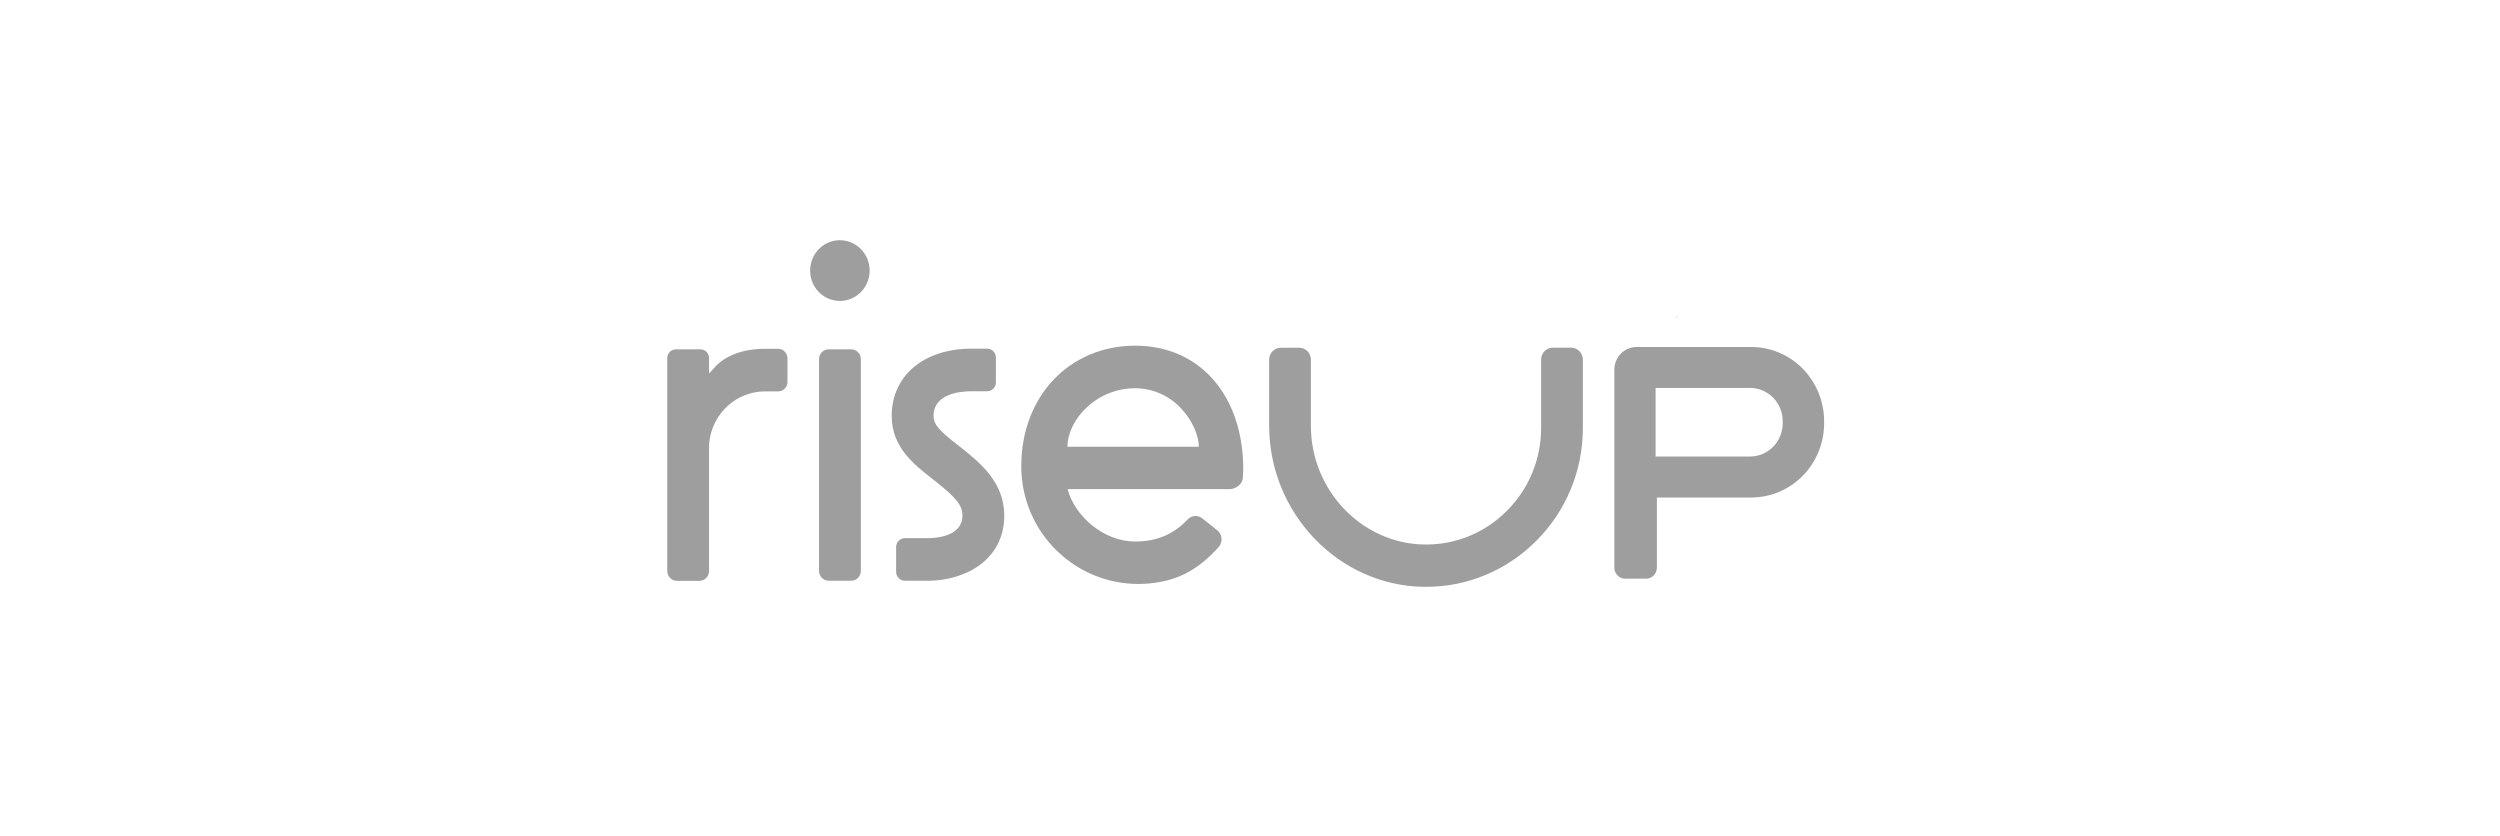 <svg width="281" height="94" viewBox="0 0 281 94" fill="none" xmlns="http://www.w3.org/2000/svg">
<path d="M127.601 38.855C120.236 38.855 114.852 44.49 114.793 52.25C114.769 54.099 115.13 55.932 115.853 57.629C116.575 59.325 117.642 60.846 118.983 62.09C121.437 64.382 124.646 65.648 127.974 65.636C128.385 65.636 128.802 65.615 129.212 65.577C132.354 65.281 134.674 64.058 136.972 61.492C137.09 61.36 137.18 61.205 137.237 61.035C137.293 60.866 137.315 60.687 137.3 60.508C137.287 60.333 137.237 60.162 137.155 60.007C137.073 59.852 136.96 59.716 136.824 59.609L135.162 58.279C134.92 58.081 134.614 57.983 134.304 58.003C133.994 58.023 133.703 58.161 133.487 58.388C131.929 60.056 130.003 60.867 127.601 60.867C125.899 60.867 124.158 60.207 122.7 59.009C121.359 57.905 120.382 56.447 120.008 55.01V54.982H138.19C138.862 54.982 139.639 54.447 139.688 53.763C139.724 53.289 139.743 52.952 139.743 52.761C139.737 44.447 134.861 38.855 127.601 38.855ZM119.979 50.212V50.188C120.016 48.628 120.825 47.009 122.2 45.744C123.682 44.383 125.606 43.633 127.6 43.638C128.589 43.64 129.567 43.853 130.472 44.262C131.376 44.671 132.187 45.268 132.853 46.014C133.989 47.257 134.717 48.857 134.753 50.188V50.212H119.979Z" fill="#9E9E9E"/>
<path d="M196.852 39.002H186.234H183.988C183.324 38.993 182.684 39.254 182.208 39.727C181.733 40.199 181.46 40.845 181.452 41.523V63.815C181.454 63.978 181.487 64.14 181.551 64.29C181.614 64.441 181.706 64.577 181.821 64.691C181.936 64.805 182.071 64.895 182.22 64.956C182.369 65.016 182.529 65.046 182.689 65.044H184.998C185.322 65.048 185.634 64.921 185.865 64.69C186.097 64.46 186.23 64.145 186.234 63.815V55.919H196.852C199.02 55.916 201.1 55.037 202.634 53.473C204.167 51.909 205.03 49.788 205.033 47.576V47.344C205.03 45.133 204.167 43.012 202.634 41.448C201.1 39.884 199.02 39.005 196.852 39.002ZM200.378 47.571C200.377 48.563 199.99 49.514 199.302 50.216C198.612 50.917 197.679 51.312 196.707 51.312H186.089V43.602H196.707C197.679 43.603 198.612 43.998 199.302 44.699C199.99 45.401 200.377 46.352 200.378 47.344V47.571Z" fill="#9E9E9E"/>
<path d="M94.409 27C94.364 27 94.319 27 94.273 27C93.386 27.036 92.549 27.43 91.947 28.095C91.345 28.76 91.027 29.641 91.062 30.546C91.093 31.427 91.459 32.263 92.083 32.874C92.707 33.486 93.539 33.826 94.404 33.822H94.541C95.415 33.785 96.24 33.401 96.839 32.751C97.439 32.101 97.765 31.238 97.747 30.346C97.73 29.453 97.371 28.604 96.747 27.979C96.123 27.353 95.284 27.002 94.409 27Z" fill="#9E9E9E"/>
<path d="M87.459 39.207H85.975C83.543 39.207 81.542 39.946 80.34 41.275L79.697 41.992V40.247C79.697 40.119 79.673 39.991 79.625 39.873C79.577 39.754 79.506 39.646 79.417 39.555C79.328 39.464 79.223 39.392 79.106 39.342C78.99 39.293 78.865 39.268 78.739 39.268H75.958C75.832 39.268 75.707 39.293 75.591 39.342C75.474 39.392 75.368 39.464 75.279 39.555C75.191 39.646 75.12 39.754 75.072 39.873C75.024 39.991 75 40.119 75 40.247V64.179C75 64.473 75.114 64.754 75.318 64.962C75.521 65.169 75.797 65.286 76.085 65.286H78.612C78.899 65.285 79.175 65.169 79.379 64.961C79.582 64.754 79.696 64.473 79.697 64.179V49.957L79.724 49.709C79.893 48.139 80.624 46.688 81.778 45.633C82.931 44.579 84.425 43.995 85.974 43.995H87.459C87.738 43.995 88.006 43.881 88.203 43.68C88.401 43.479 88.512 43.206 88.512 42.921V40.281C88.512 39.996 88.401 39.723 88.204 39.522C88.006 39.32 87.738 39.207 87.459 39.207Z" fill="#9E9E9E"/>
<path d="M95.68 39.266H93.135C92.541 39.266 92.059 39.757 92.059 40.363V64.176C92.059 64.782 92.541 65.274 93.135 65.274H95.68C96.274 65.274 96.756 64.782 96.756 64.176V40.363C96.756 39.757 96.274 39.266 95.68 39.266Z" fill="#9E9E9E"/>
<path d="M108.209 50.458L107.72 50.074C105.738 48.526 104.93 47.791 104.93 46.748C104.93 44.247 107.923 43.977 109.209 43.977H110.958C111.218 43.977 111.468 43.871 111.652 43.683C111.836 43.495 111.94 43.241 111.94 42.975V40.191C111.94 39.925 111.836 39.67 111.652 39.482C111.468 39.294 111.218 39.188 110.958 39.188H109.209C103.84 39.188 100.227 42.226 100.227 46.748C100.227 50.258 102.69 52.18 104.863 53.876L105.315 54.229C107.343 55.862 108.18 56.741 108.18 57.942C108.18 60.306 105.198 60.489 104.282 60.489H101.706C101.446 60.489 101.196 60.595 101.012 60.782C100.828 60.97 100.724 61.225 100.724 61.49V64.275C100.724 64.541 100.828 64.795 101.012 64.983C101.196 65.171 101.446 65.276 101.706 65.277H104.283C108.424 65.277 112.879 62.982 112.879 57.942C112.879 54.227 110.18 52.047 108.209 50.458Z" fill="#9E9E9E"/>
<path d="M188.512 35.516H188.479V35.749H188.512V35.516Z" fill="#9E9E9E"/>
<path d="M176.6 39.08H174.535C174.188 39.08 173.856 39.219 173.609 39.468C173.363 39.718 173.224 40.056 173.221 40.41V48.092C173.225 49.837 172.883 51.565 172.216 53.173C171.549 54.78 170.571 56.234 169.34 57.447C168.113 58.675 166.657 59.64 165.059 60.285C163.46 60.93 161.751 61.241 160.032 61.201C153.036 61.067 147.344 55.085 147.344 47.867V40.413C147.342 40.059 147.202 39.721 146.956 39.471C146.71 39.222 146.377 39.083 146.03 39.083H143.966C143.619 39.083 143.286 39.222 143.04 39.471C142.794 39.721 142.654 40.059 142.652 40.413V47.826C142.652 57.676 150.437 65.812 160.008 65.96H160.284C164.908 65.971 169.349 64.124 172.646 60.819C174.317 59.166 175.645 57.188 176.55 55.001C177.455 52.814 177.918 50.464 177.914 48.09V40.408C177.911 40.055 177.771 39.717 177.525 39.468C177.279 39.219 176.946 39.08 176.6 39.08Z" fill="#9E9E9E"/>
</svg>
